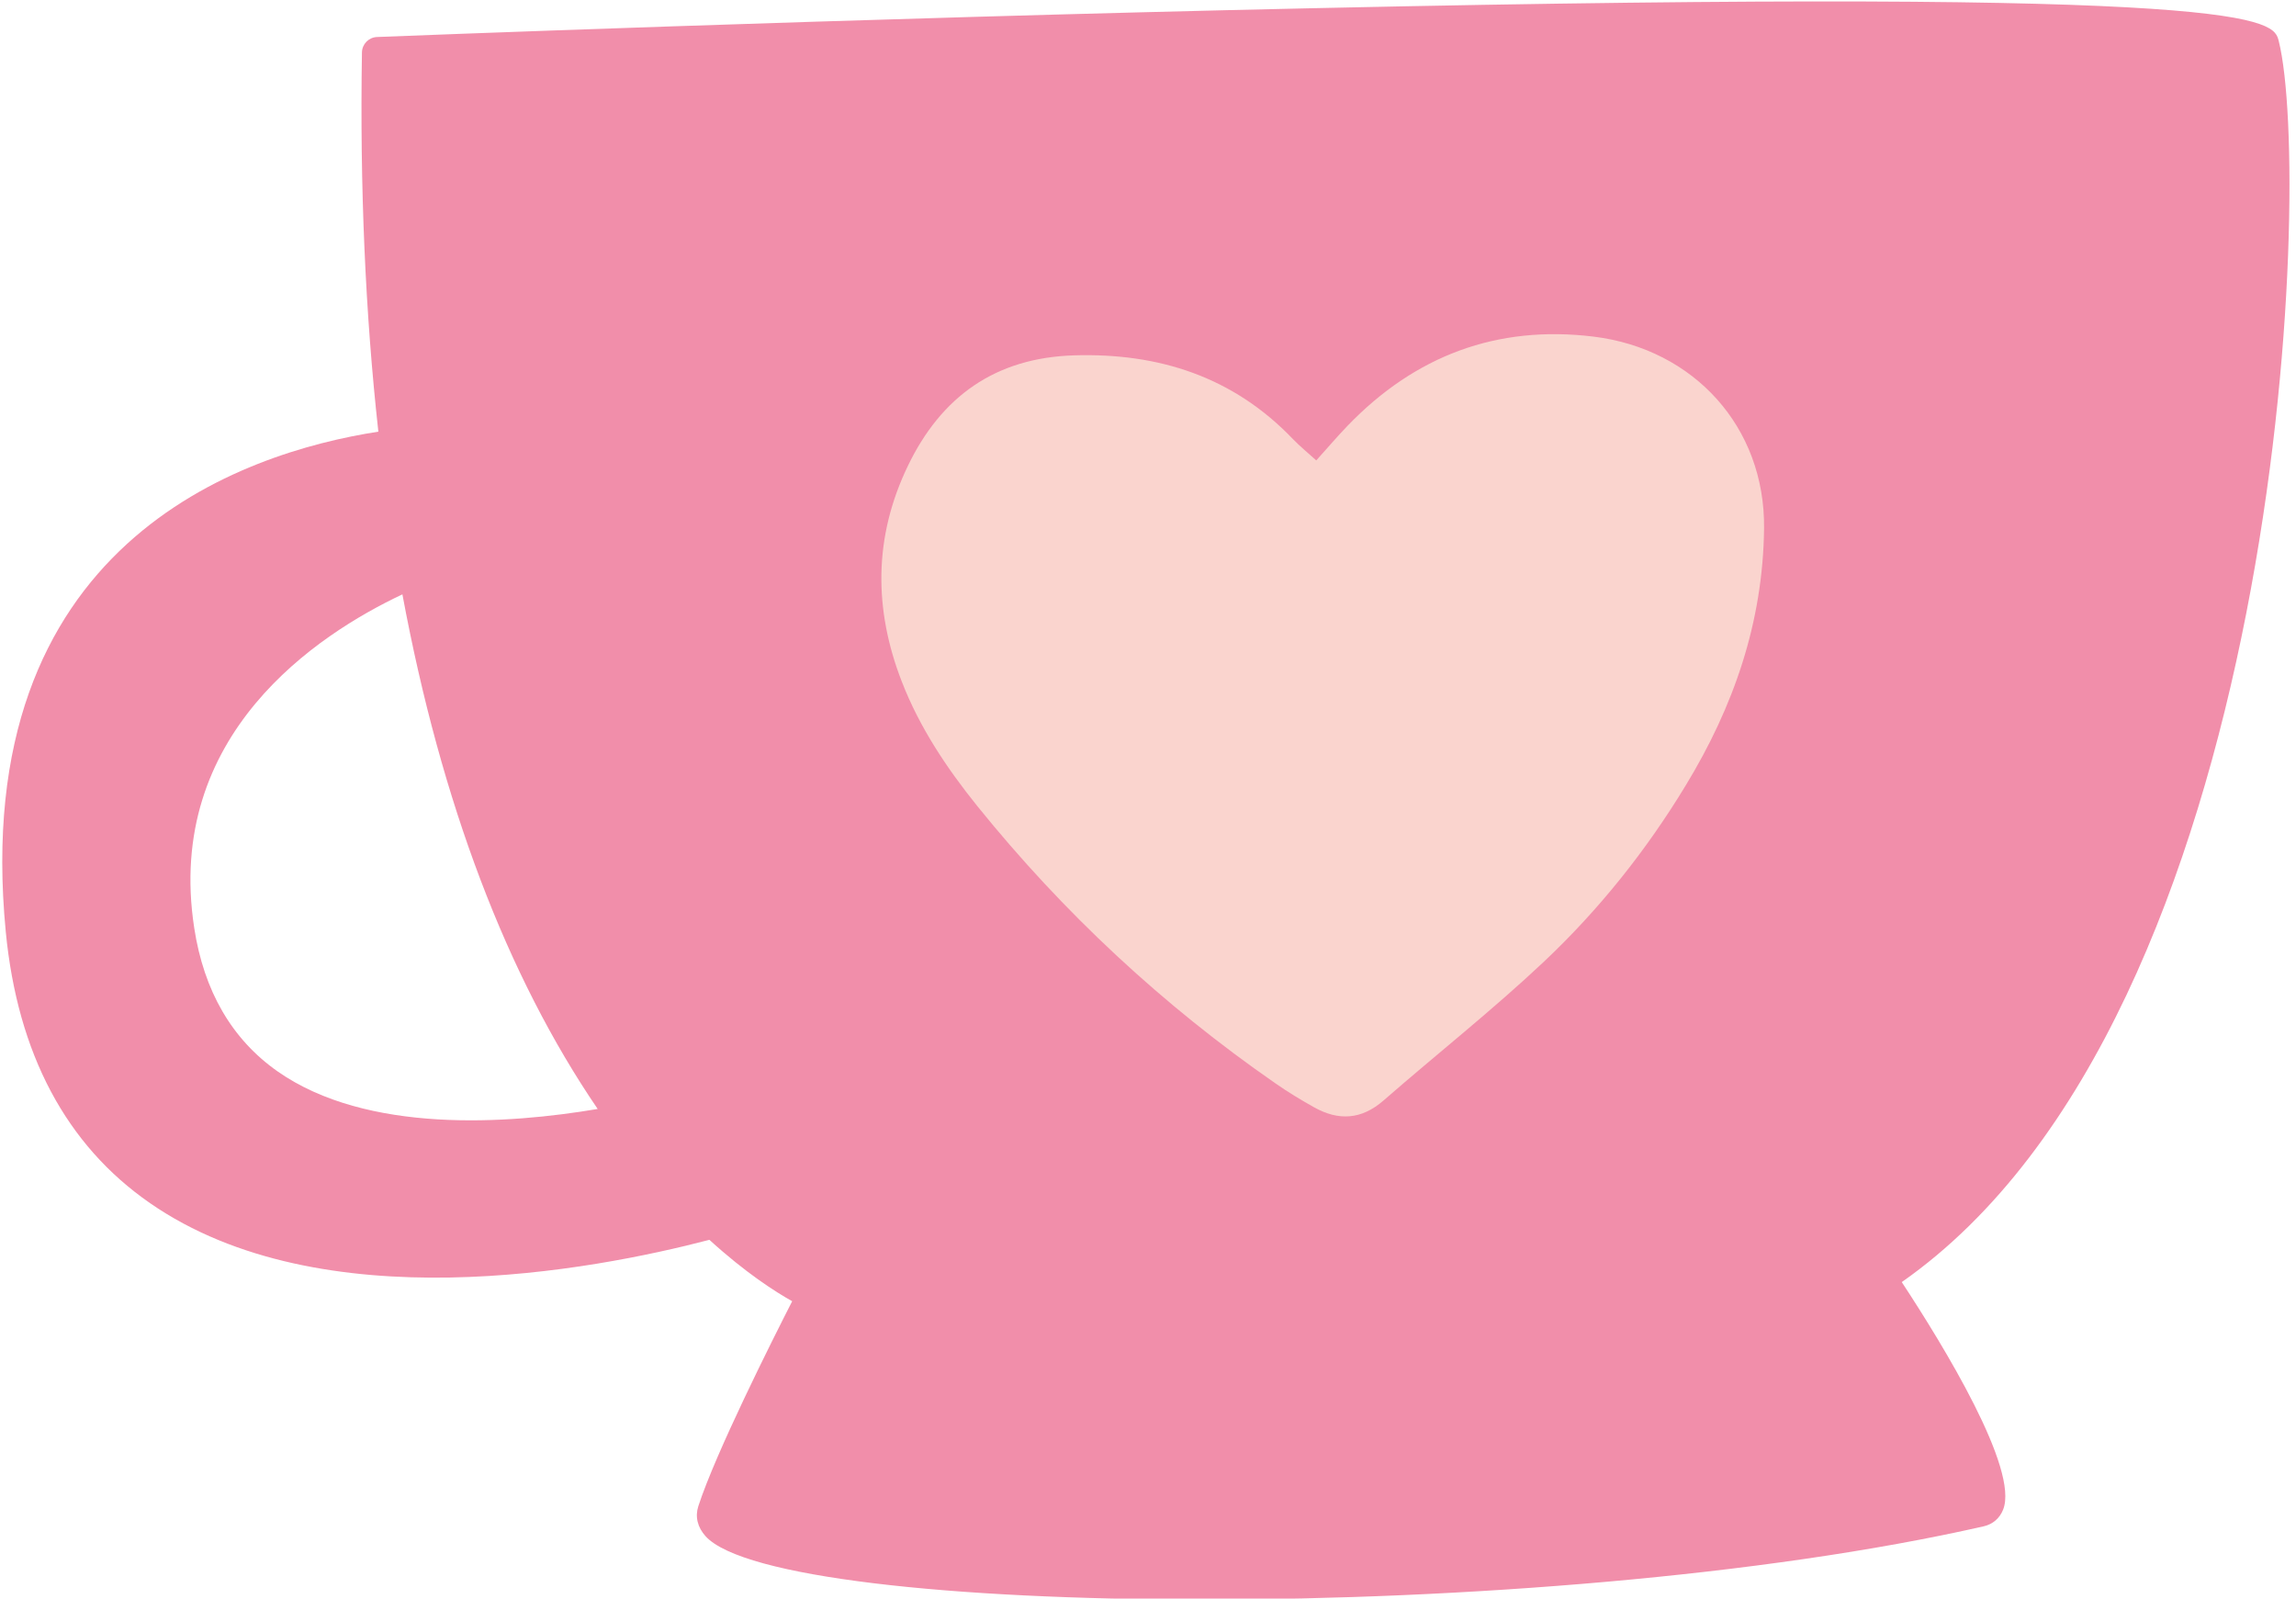 <?xml version="1.0" encoding="UTF-8" standalone="no"?>
<!DOCTYPE svg PUBLIC "-//W3C//DTD SVG 1.1//EN" "http://www.w3.org/Graphics/SVG/1.1/DTD/svg11.dtd">
<svg width="100%" height="100%" viewBox="0 0 158 110" version="1.1" xmlns="http://www.w3.org/2000/svg" xmlns:xlink="http://www.w3.org/1999/xlink" xml:space="preserve" xmlns:serif="http://www.serif.com/" style="fill-rule:evenodd;clip-rule:evenodd;stroke-linejoin:round;stroke-miterlimit:2;">
    <g transform="matrix(1,0,0,1,-2017.66,-1213.78)">
        <g id="Calque-1" serif:id="Calque 1" transform="matrix(4.167,0,0,4.167,0,0)">
            <g transform="matrix(1,0,0,1,490.845,307.674)">
                <path d="M0,-6.575C0.641,-3.133 1.724,-0.278 3.225,1.923C1.746,2.173 -0.584,2.338 -2.062,1.302C-2.815,0.773 -3.278,-0.023 -3.438,-1.067C-3.929,-4.259 -1.402,-5.914 0,-6.575M30.987,-15.711C30.899,-16.065 30.764,-16.6 15.054,-16.255C7.389,-16.088 -0.343,-15.782 -0.42,-15.779C-0.557,-15.773 -0.666,-15.661 -0.668,-15.524C-0.704,-13.307 -0.612,-11.202 -0.397,-9.262C-2.646,-8.914 -7.171,-7.415 -6.55,-1.003C-6.355,1.01 -5.554,2.518 -4.168,3.478C-1.335,5.44 3.135,4.59 5.07,4.084C5.669,4.63 6.16,4.943 6.437,5.098C6.103,5.752 5.172,7.605 4.887,8.483C4.831,8.656 4.874,8.832 5.008,8.98C5.624,9.654 9.05,10.025 13.231,10.024C17.462,10.024 22.467,9.644 26.114,8.815C26.264,8.781 26.378,8.683 26.435,8.539C26.7,7.874 25.451,5.831 24.761,4.782C31.063,0.374 31.556,-13.436 30.987,-15.711" style="fill:rgb(241,142,170);fill-rule:nonzero;"/>
            </g>
            <g transform="matrix(1,0,0,1,510.519,309.6)">
                <path d="M0,-12.757C-1.597,-12.953 -2.952,-12.441 -4.065,-11.285C-4.236,-11.108 -4.396,-10.919 -4.582,-10.713C-4.726,-10.844 -4.855,-10.948 -4.967,-11.065C-5.954,-12.096 -7.183,-12.49 -8.582,-12.448C-9.882,-12.408 -10.778,-11.767 -11.33,-10.615C-11.891,-9.446 -11.892,-8.257 -11.427,-7.061C-11.134,-6.304 -10.686,-5.634 -10.18,-5.005C-8.758,-3.243 -7.116,-1.715 -5.255,-0.425C-5.051,-0.283 -4.837,-0.153 -4.619,-0.031C-4.214,0.196 -3.835,0.175 -3.47,-0.144C-2.592,-0.91 -1.673,-1.634 -0.826,-2.432C0.085,-3.29 0.867,-4.27 1.518,-5.344C2.311,-6.647 2.795,-8.039 2.813,-9.588C2.833,-11.262 1.655,-12.553 0,-12.757" style="fill:rgb(250,212,206);"/>
            </g>
        </g>
    </g>
</svg>
